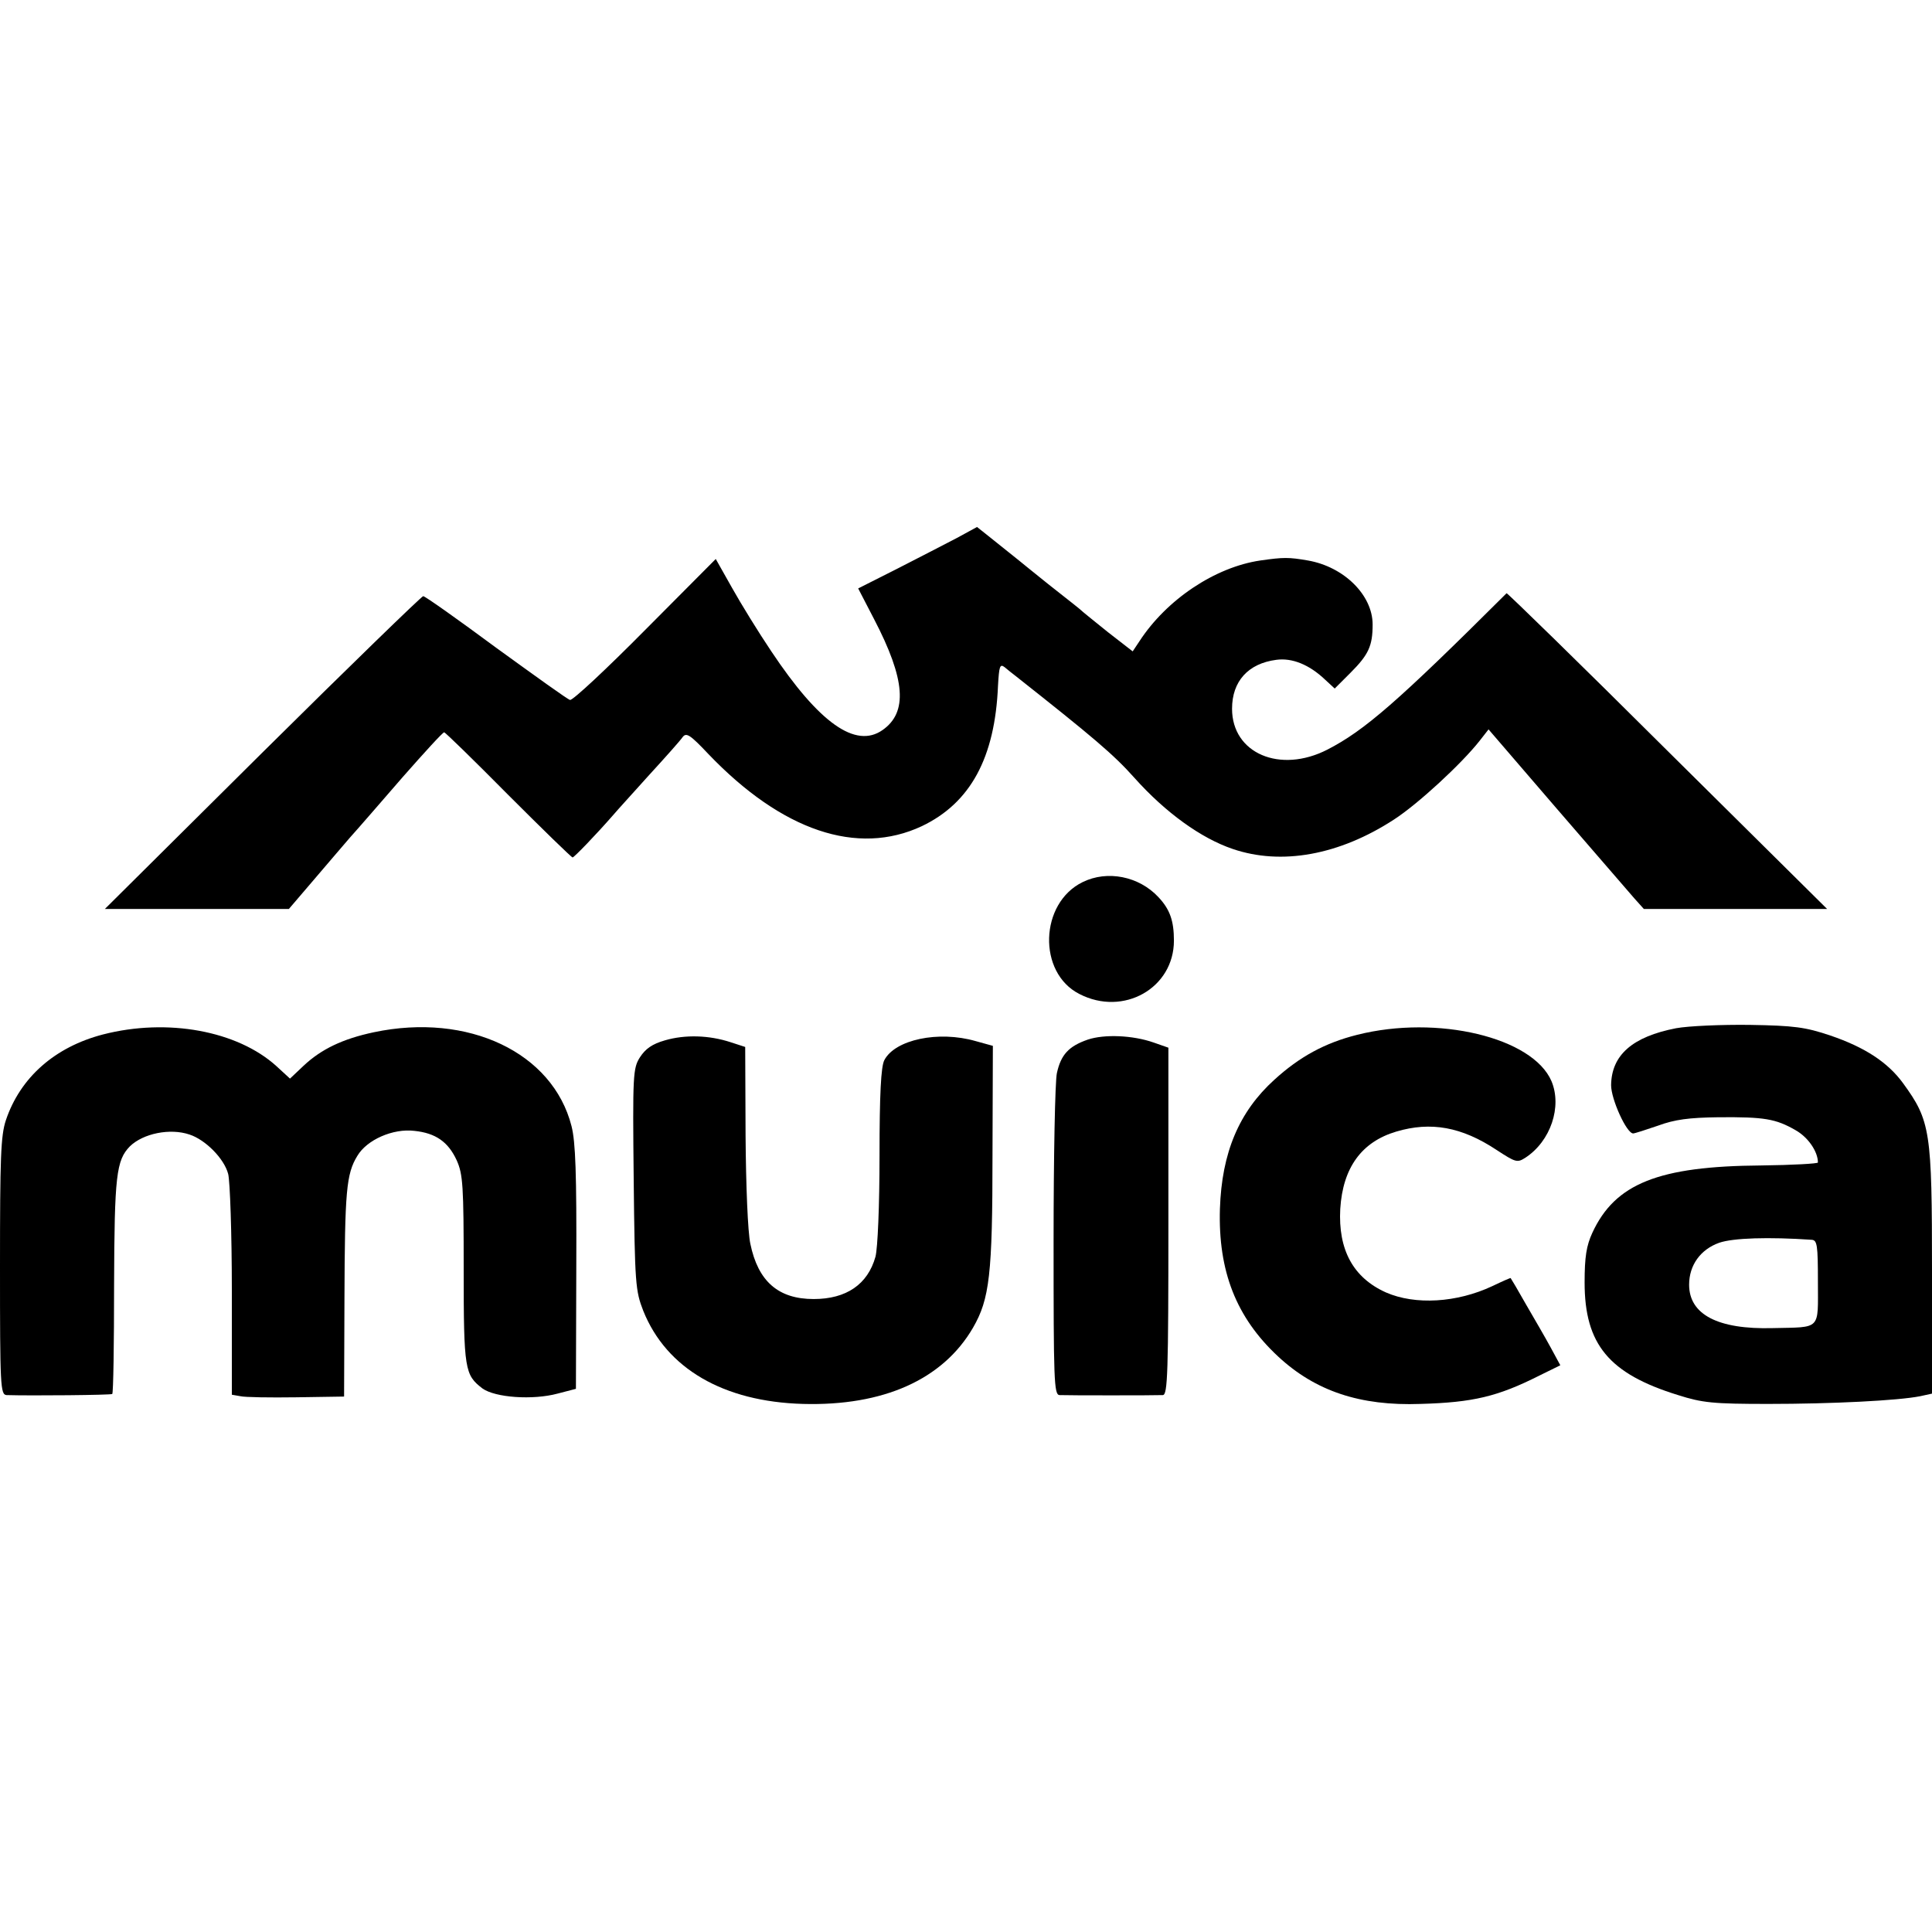 <?xml version="1.0" standalone="no"?>
<!DOCTYPE svg PUBLIC "-//W3C//DTD SVG 20010904//EN"
 "http://www.w3.org/TR/2001/REC-SVG-20010904/DTD/svg10.dtd">
<svg version="1.0" xmlns="http://www.w3.org/2000/svg"
 width="525pt" height="525pt" viewBox="0 0 525 525"
 preserveAspectRatio="xMidYMid meet">
<g transform="translate(0,525) scale(0.1,-0.1)"
fill="#000000" stroke="none">
<path d="M2600 3788 c-30 -16 -103 -53 -161 -83 l-107 -54 43 -83 c86 -165 92
-254 23 -302 -73 -51 -172 19 -302 214 -35 52 -83 130 -107 173 l-44 78 -192
-193 c-105 -106 -197 -192 -204 -190 -6 1 -96 66 -201 142 -104 77 -193 140
-198 140 -4 0 -201 -191 -437 -425 l-428 -425 250 0 250 0 65 76 c36 42 81 95
101 118 20 22 84 96 143 164 59 67 109 122 113 122 3 0 81 -76 174 -170 93
-93 172 -170 175 -170 4 0 63 61 111 116 10 12 54 60 97 108 44 48 85 94 91
103 10 13 20 7 70 -46 200 -209 405 -278 580 -196 132 63 199 186 207 382 3
52 5 60 18 50 8 -7 21 -17 30 -24 210 -166 266 -213 323 -277 84 -94 181 -164
267 -193 132 -45 289 -17 438 80 65 42 183 151 232 213 l25 32 185 -215 c102
-118 197 -228 211 -244 l26 -29 249 0 249 0 -434 430 c-238 237 -435 429 -437
428 -296 -295 -386 -373 -487 -425 -129 -66 -259 -10 -259 111 0 75 44 123
120 133 43 6 90 -13 133 -54 l26 -24 43 43 c49 49 60 73 60 131 0 80 -78 157
-176 174 -52 9 -66 9 -129 0 -123 -18 -255 -106 -329 -220 l-18 -27 -67 52
c-36 29 -71 57 -77 63 -6 5 -26 21 -44 35 -18 14 -61 48 -94 75 -34 28 -80 64
-102 82 l-39 31 -55 -30z"/>
<path d="M2942 2853 c-117 -57 -123 -246 -9 -304 120 -62 257 16 257 145 0 54
-11 85 -42 118 -53 57 -139 74 -206 41z"/>
<path d="M4555 2456 c-119 -23 -176 -73 -177 -155 0 -38 42 -131 60 -131 4 0
35 10 67 21 46 17 85 22 165 23 124 1 155 -4 209 -35 34 -19 61 -58 61 -88 0
-3 -69 -7 -154 -8 -279 -2 -397 -49 -459 -183 -16 -35 -21 -65 -21 -135 0
-168 66 -248 254 -306 66 -21 95 -24 245 -24 172 0 353 9 413 21 l32 7 0 331
c0 383 -4 410 -79 513 -41 56 -103 97 -197 129 -68 23 -99 27 -219 29 -78 1
-167 -3 -200 -9z m368 -575 c15 -1 17 -14 17 -115 0 -132 10 -122 -123 -125
-149 -4 -227 37 -227 118 0 53 31 96 82 114 38 13 134 16 251 8z"/>
<path d="M280 2439 c-131 -34 -225 -117 -264 -233 -14 -42 -16 -102 -16 -398
0 -325 1 -348 18 -349 66 -2 284 0 287 3 3 2 5 136 5 296 1 298 6 339 43 377
36 35 109 50 162 32 43 -14 94 -65 105 -107 5 -19 10 -162 10 -317 l0 -283 23
-4 c12 -3 81 -4 152 -3 l130 2 1 265 c1 294 5 340 35 389 26 44 97 75 155 68
58 -6 92 -30 115 -80 17 -38 19 -69 19 -297 0 -273 3 -286 51 -323 35 -25 137
-32 204 -14 l50 13 1 330 c1 255 -2 341 -13 384 -51 200 -281 309 -537 255
-85 -18 -143 -46 -191 -91 l-37 -35 -37 34 c-106 96 -296 131 -471 86z"/>
<path d="M3688 2438 c-88 -22 -157 -60 -225 -122 -96 -87 -143 -198 -148 -351
-5 -169 44 -295 158 -401 101 -94 223 -135 387 -129 143 4 210 20 323 77 l57
28 -26 48 c-14 26 -45 79 -67 117 -22 39 -41 71 -42 72 0 1 -23 -9 -50 -22
-96 -45 -209 -52 -289 -17 -89 40 -130 116 -124 227 7 112 58 182 152 210 94
28 178 13 273 -50 52 -34 56 -35 78 -21 69 45 100 139 71 208 -51 119 -310
181 -528 126z"/>
<path d="M1807 2423 c-35 -10 -53 -23 -68 -46 -19 -30 -20 -47 -17 -332 3
-285 5 -303 26 -357 63 -157 218 -247 434 -253 218 -6 380 66 462 207 45 78
53 144 53 470 l1 296 -47 13 c-101 29 -219 4 -248 -52 -9 -17 -13 -93 -13
-259 0 -138 -5 -252 -11 -275 -21 -75 -79 -115 -168 -115 -96 0 -151 48 -172
150 -7 32 -12 158 -13 295 l-1 240 -40 13 c-58 19 -123 21 -178 5z"/>
<path d="M2956 2425 c-52 -18 -73 -41 -84 -91 -5 -22 -9 -228 -9 -457 0 -377
1 -417 16 -418 20 -1 260 -1 281 0 13 1 15 59 15 473 l0 471 -40 14 c-57 20
-134 23 -179 8z"/>
</g>
</svg>
